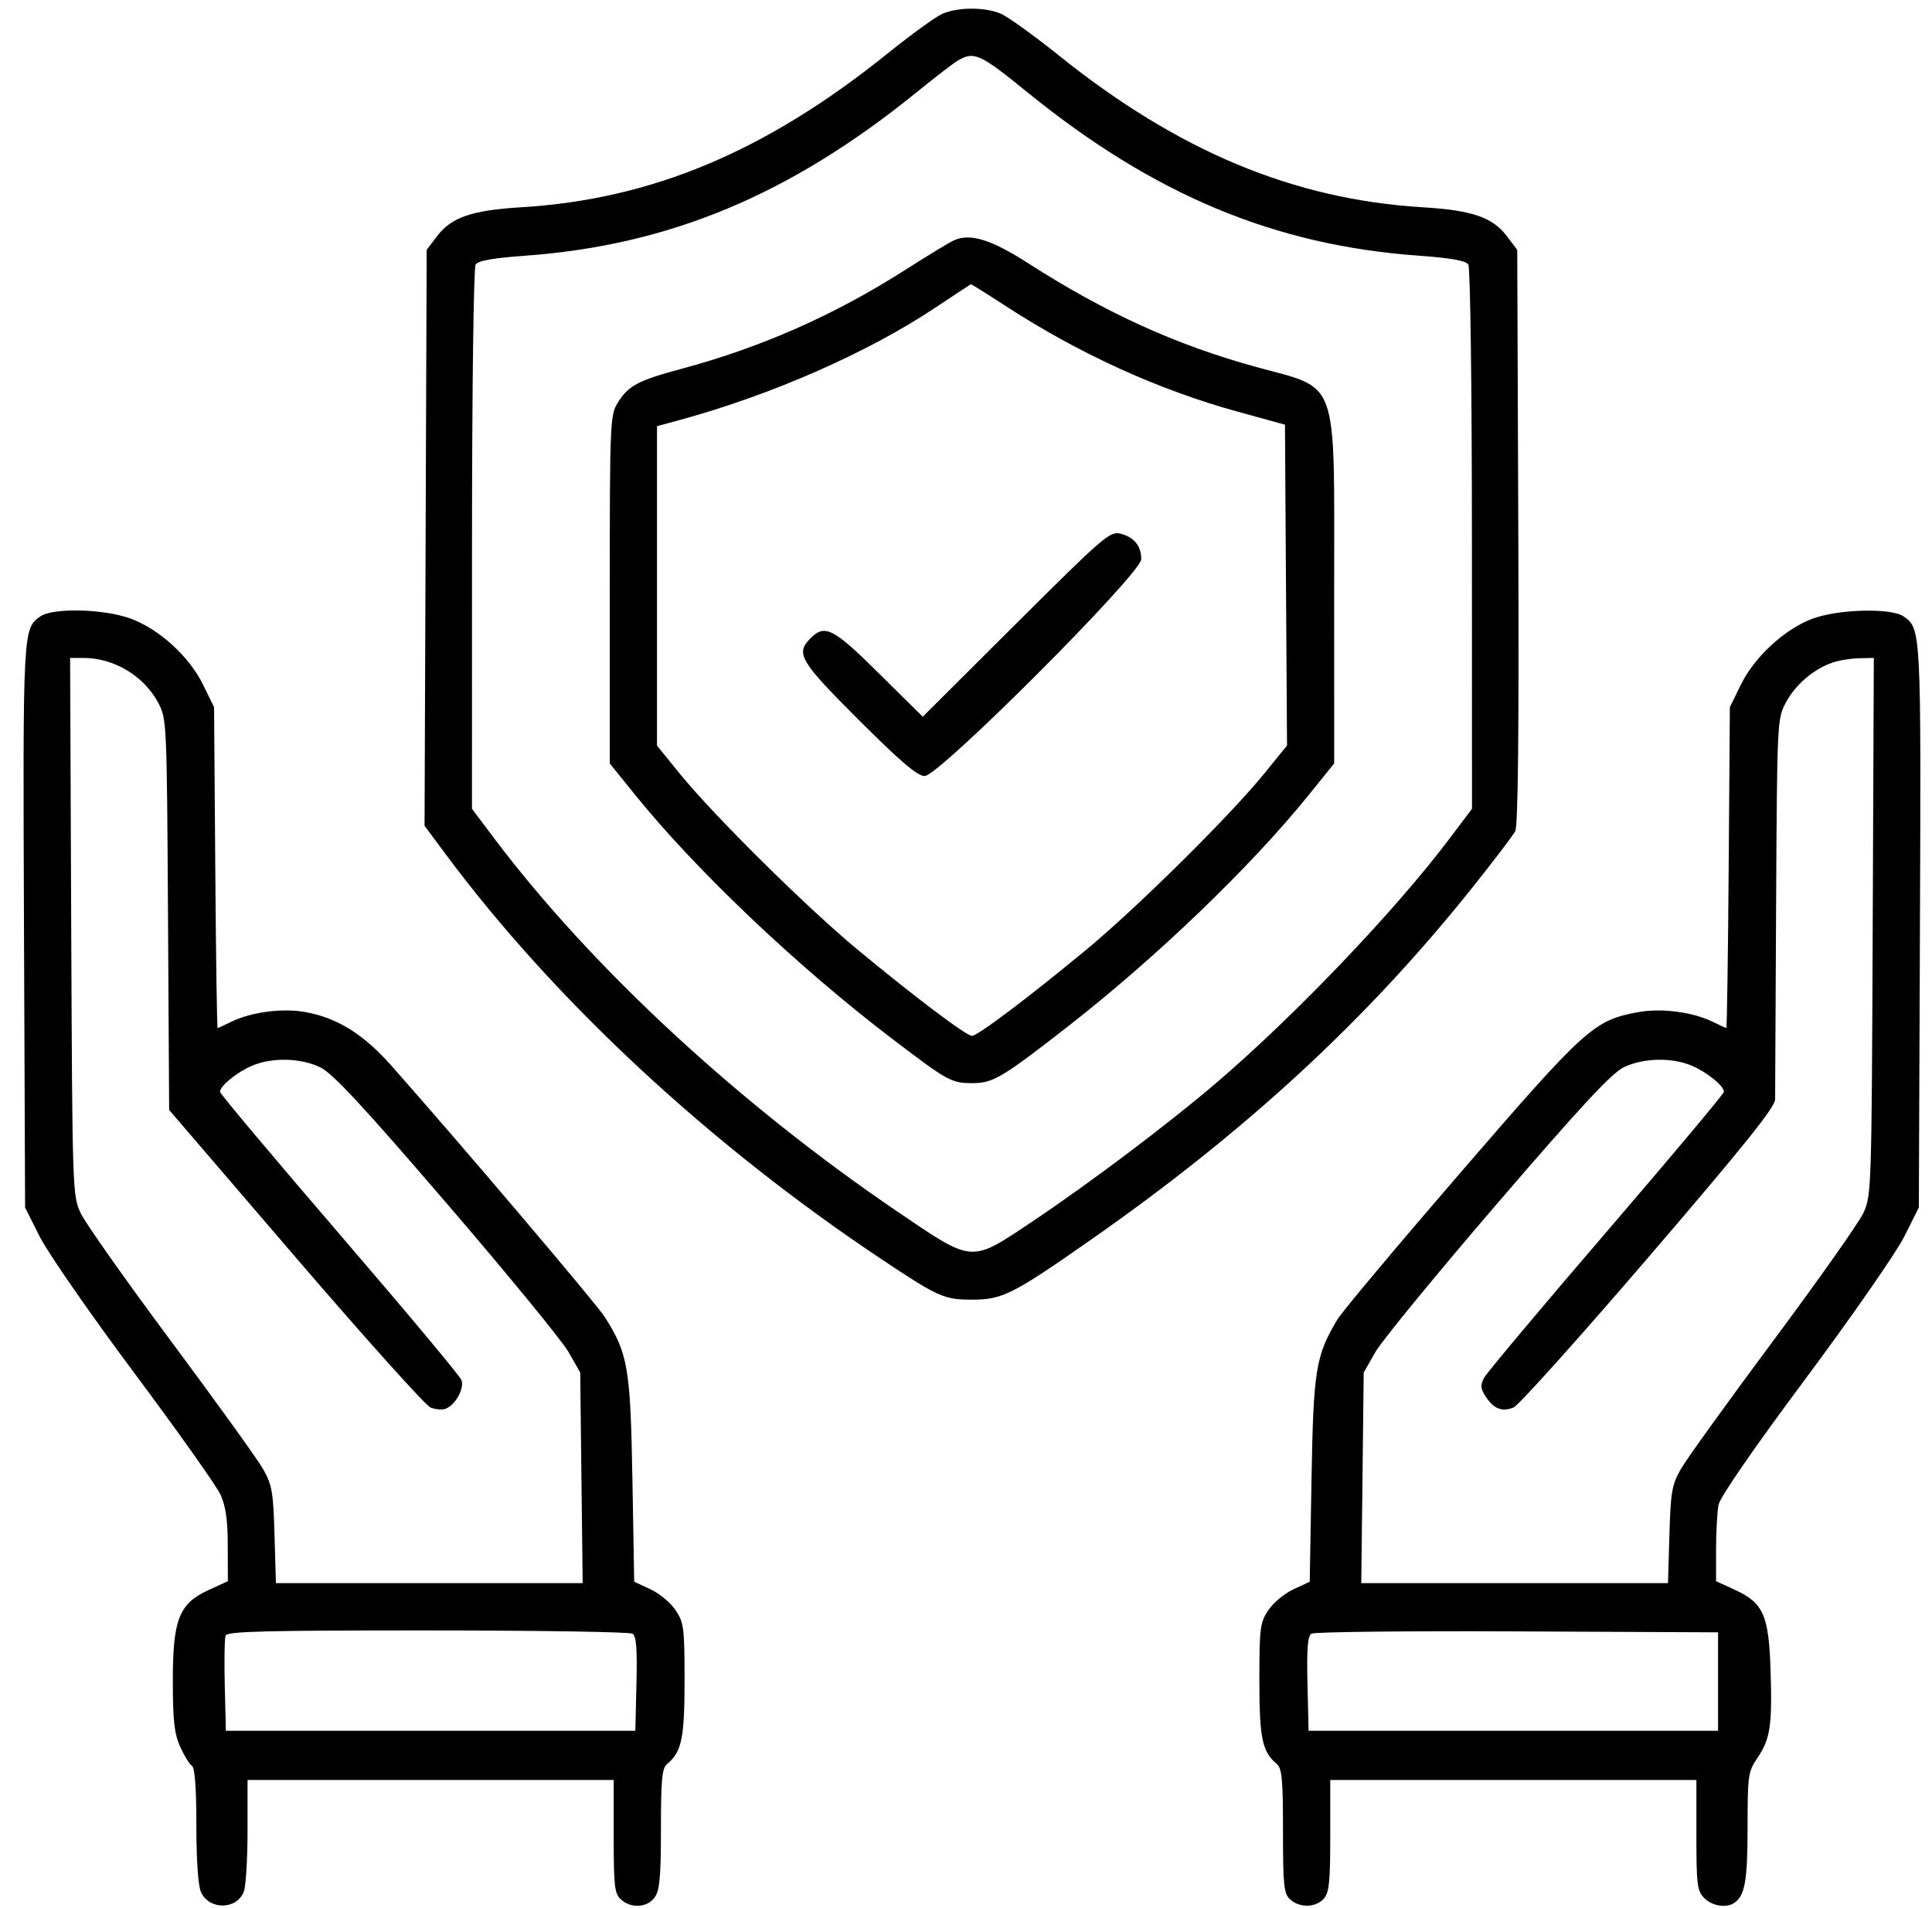 <svg width="80" height="79" viewBox="0 0 80 79" fill="none" xmlns="http://www.w3.org/2000/svg">
<path fill-rule="evenodd" clip-rule="evenodd" d="M39.02 0.572C38.749 0.69 37.722 1.434 36.739 2.226C31.701 6.278 26.984 8.256 21.58 8.583C19.552 8.705 18.697 8.996 18.113 9.761L17.668 10.345L17.624 22.27L17.58 34.195L18.439 35.351C22.948 41.419 29.36 47.38 36.497 52.14C38.849 53.708 39.092 53.817 40.245 53.817C41.506 53.817 41.924 53.607 45.147 51.354C51.59 46.851 56.602 42.224 60.977 36.741C61.853 35.643 62.647 34.6 62.742 34.423C62.859 34.203 62.9 30.34 62.87 22.223L62.826 10.345L62.381 9.761C61.797 8.996 60.942 8.705 58.914 8.583C53.566 8.26 48.785 6.264 43.834 2.288C42.803 1.461 41.723 0.684 41.434 0.564C40.775 0.288 39.664 0.291 39.02 0.572ZM39.676 2.499C39.497 2.602 38.727 3.193 37.965 3.812C32.727 8.064 27.72 10.156 21.75 10.588C20.403 10.685 19.796 10.794 19.693 10.956C19.612 11.085 19.547 16.083 19.545 22.338L19.543 33.491L20.454 34.702C24.497 40.075 30.636 45.752 37.242 50.227C40.306 52.303 40.186 52.294 42.701 50.613C45.087 49.019 48.375 46.542 50.355 44.849C53.638 42.042 57.787 37.695 60.042 34.699L60.952 33.491L60.949 22.338C60.948 16.083 60.883 11.085 60.801 10.956C60.699 10.794 60.091 10.685 58.745 10.588C52.761 10.155 47.77 8.068 42.523 3.806C40.584 2.23 40.337 2.117 39.676 2.499ZM39.513 9.946C39.334 10.024 38.417 10.58 37.476 11.181C34.554 13.045 31.536 14.38 28.234 15.268C26.401 15.762 26.01 15.971 25.567 16.697C25.265 17.192 25.25 17.568 25.249 24.415L25.249 31.613L26.3 32.915C28.829 36.047 33.053 40.056 36.947 43.018C39.271 44.786 39.389 44.851 40.29 44.851C41.115 44.851 41.522 44.608 44.2 42.52C47.867 39.662 51.788 35.895 54.177 32.936L55.246 31.613L55.245 24.415C55.244 15.467 55.484 16.151 52.006 15.193C48.678 14.277 45.785 12.96 42.575 10.901C41.045 9.92 40.187 9.652 39.513 9.946ZM38.698 12.76C35.92 14.61 31.93 16.361 28.142 17.393L27.205 17.648V24.262V30.875L28.142 32.03C29.56 33.776 33.411 37.587 35.519 39.331C37.918 41.315 40.014 42.894 40.247 42.894C40.48 42.894 42.576 41.315 44.975 39.331C47.084 37.586 50.935 33.776 52.354 32.028L53.293 30.871L53.25 24.228L53.208 17.585L51.251 17.047C47.944 16.137 44.654 14.635 41.587 12.636C40.844 12.152 40.22 11.762 40.201 11.77C40.181 11.777 39.505 12.223 38.698 12.76ZM42.069 25.832L38.209 29.679L36.402 27.891C34.5 26.009 34.158 25.833 33.563 26.429C32.931 27.06 33.114 27.37 35.562 29.814C37.295 31.544 37.99 32.135 38.289 32.135C38.882 32.135 47.257 23.748 47.257 23.155C47.257 22.605 46.952 22.232 46.389 22.097C45.958 21.993 45.679 22.234 42.069 25.832ZM1.668 25.525C0.948 26.03 0.945 26.093 0.993 38.344L1.039 50.003L1.65 51.217C1.987 51.885 3.739 54.412 5.545 56.833C7.352 59.254 8.964 61.528 9.128 61.887C9.347 62.364 9.429 62.934 9.431 64.007L9.435 65.476L8.633 65.843C7.408 66.406 7.152 67.064 7.156 69.642C7.159 71.27 7.22 71.801 7.465 72.341C7.633 72.711 7.852 73.064 7.951 73.126C8.069 73.198 8.131 74.047 8.131 75.583C8.131 77.029 8.204 78.091 8.322 78.349C8.664 79.101 9.807 79.088 10.096 78.328C10.181 78.106 10.25 76.975 10.25 75.815V73.707H17.831H25.412V76.045C25.412 78.104 25.447 78.416 25.71 78.654C26.135 79.039 26.811 78.994 27.114 78.561C27.317 78.272 27.368 77.7 27.368 75.728C27.368 73.684 27.412 73.221 27.623 73.045C28.229 72.543 28.346 71.982 28.346 69.582C28.346 67.419 28.317 67.19 27.979 66.68C27.777 66.375 27.308 65.984 26.937 65.812L26.261 65.497L26.187 61.247C26.106 56.647 26.004 56.046 25.041 54.533C24.685 53.974 18.979 47.254 16.191 44.111C15.051 42.825 13.973 42.154 12.66 41.911C11.696 41.733 10.385 41.907 9.548 42.324C9.279 42.458 9.037 42.568 9.011 42.568C8.984 42.568 8.941 39.579 8.914 35.925L8.864 29.282L8.408 28.352C7.836 27.188 6.61 26.065 5.427 25.622C4.327 25.211 2.196 25.156 1.668 25.525ZM75.021 25.63C73.875 26.071 72.647 27.209 72.086 28.352L71.63 29.282L71.581 35.925C71.553 39.579 71.51 42.568 71.483 42.568C71.457 42.568 71.215 42.458 70.946 42.324C70.104 41.904 68.799 41.733 67.82 41.914C65.997 42.251 65.654 42.561 60.497 48.532C57.871 51.573 55.569 54.319 55.382 54.632C54.479 56.143 54.387 56.711 54.307 61.247L54.233 65.497L53.557 65.812C53.186 65.984 52.717 66.375 52.515 66.68C52.177 67.19 52.148 67.419 52.148 69.582C52.148 71.982 52.265 72.543 52.871 73.045C53.083 73.221 53.126 73.693 53.126 75.82C53.126 78.097 53.16 78.414 53.424 78.654C53.818 79.01 54.477 78.996 54.813 78.625C55.037 78.377 55.083 77.938 55.083 76.017V73.707H62.663H70.244V75.989C70.244 78.054 70.275 78.302 70.57 78.597C70.899 78.926 71.478 79.02 71.809 78.799C72.253 78.502 72.363 77.883 72.363 75.681C72.363 73.518 72.385 73.363 72.767 72.801C73.304 72.009 73.387 71.46 73.316 69.187C73.243 66.878 73.022 66.376 71.834 65.831L71.059 65.476V64.15C71.059 63.421 71.106 62.591 71.163 62.306C71.226 61.989 72.622 59.967 74.751 57.109C76.666 54.536 78.509 51.885 78.845 51.217L79.455 50.003L79.501 38.344C79.549 26.093 79.546 26.03 78.826 25.525C78.307 25.162 76.08 25.223 75.021 25.63ZM2.949 38.37C2.995 49.281 3.002 49.511 3.338 50.231C3.526 50.634 5.208 53.018 7.077 55.529C8.945 58.04 10.662 60.424 10.891 60.827C11.265 61.483 11.315 61.774 11.367 63.558L11.425 65.555H17.776H24.127L24.076 61.194L24.026 56.833L23.537 55.979C23.268 55.509 20.997 52.738 18.49 49.823C15.006 45.77 13.774 44.445 13.262 44.197C12.458 43.807 11.283 43.777 10.451 44.125C9.825 44.386 9.109 44.966 9.109 45.211C9.109 45.288 11.332 47.935 14.049 51.093C16.766 54.252 19.041 56.974 19.106 57.143C19.238 57.487 18.86 58.178 18.454 58.334C18.314 58.388 18.033 58.365 17.829 58.285C17.624 58.204 15.105 55.398 12.23 52.05L7.004 45.962L6.956 37.866C6.908 29.837 6.905 29.765 6.543 29.087C5.953 27.984 4.713 27.244 3.455 27.244H2.903L2.949 38.37ZM75.868 27.441C75.087 27.714 74.345 28.351 73.951 29.087C73.59 29.764 73.586 29.847 73.545 37.433C73.522 41.647 73.504 45.287 73.504 45.521C73.504 45.844 72.248 47.41 68.274 52.042C65.397 55.394 62.875 58.204 62.669 58.285C62.189 58.472 61.853 58.34 61.52 57.831C61.3 57.495 61.289 57.361 61.457 57.048C61.568 56.84 63.847 54.123 66.522 51.011C69.197 47.898 71.385 45.289 71.385 45.211C71.385 44.966 70.669 44.386 70.043 44.125C69.214 43.778 68.037 43.807 67.237 44.194C66.733 44.438 65.477 45.79 62.01 49.821C59.5 52.739 57.226 55.511 56.957 55.98L56.468 56.833L56.418 61.194L56.367 65.555H62.718H69.069L69.127 63.558C69.179 61.773 69.229 61.483 69.603 60.827C69.834 60.424 71.55 58.04 73.419 55.529C75.287 53.018 76.969 50.634 77.157 50.231C77.492 49.512 77.5 49.274 77.545 38.37L77.591 27.244L76.974 27.257C76.635 27.264 76.138 27.346 75.868 27.441ZM9.343 67.725C9.297 67.843 9.282 68.778 9.307 69.804L9.353 71.669H17.831H26.308L26.354 69.725C26.389 68.28 26.347 67.748 26.191 67.649C26.076 67.576 22.257 67.515 17.703 67.514C11.023 67.512 9.409 67.553 9.343 67.725ZM54.303 67.648C54.147 67.748 54.105 68.281 54.14 69.725L54.186 71.669H62.663H71.141V69.631V67.593L62.826 67.554C58.253 67.532 54.418 67.575 54.303 67.648Z" fill="black"/>
</svg>
